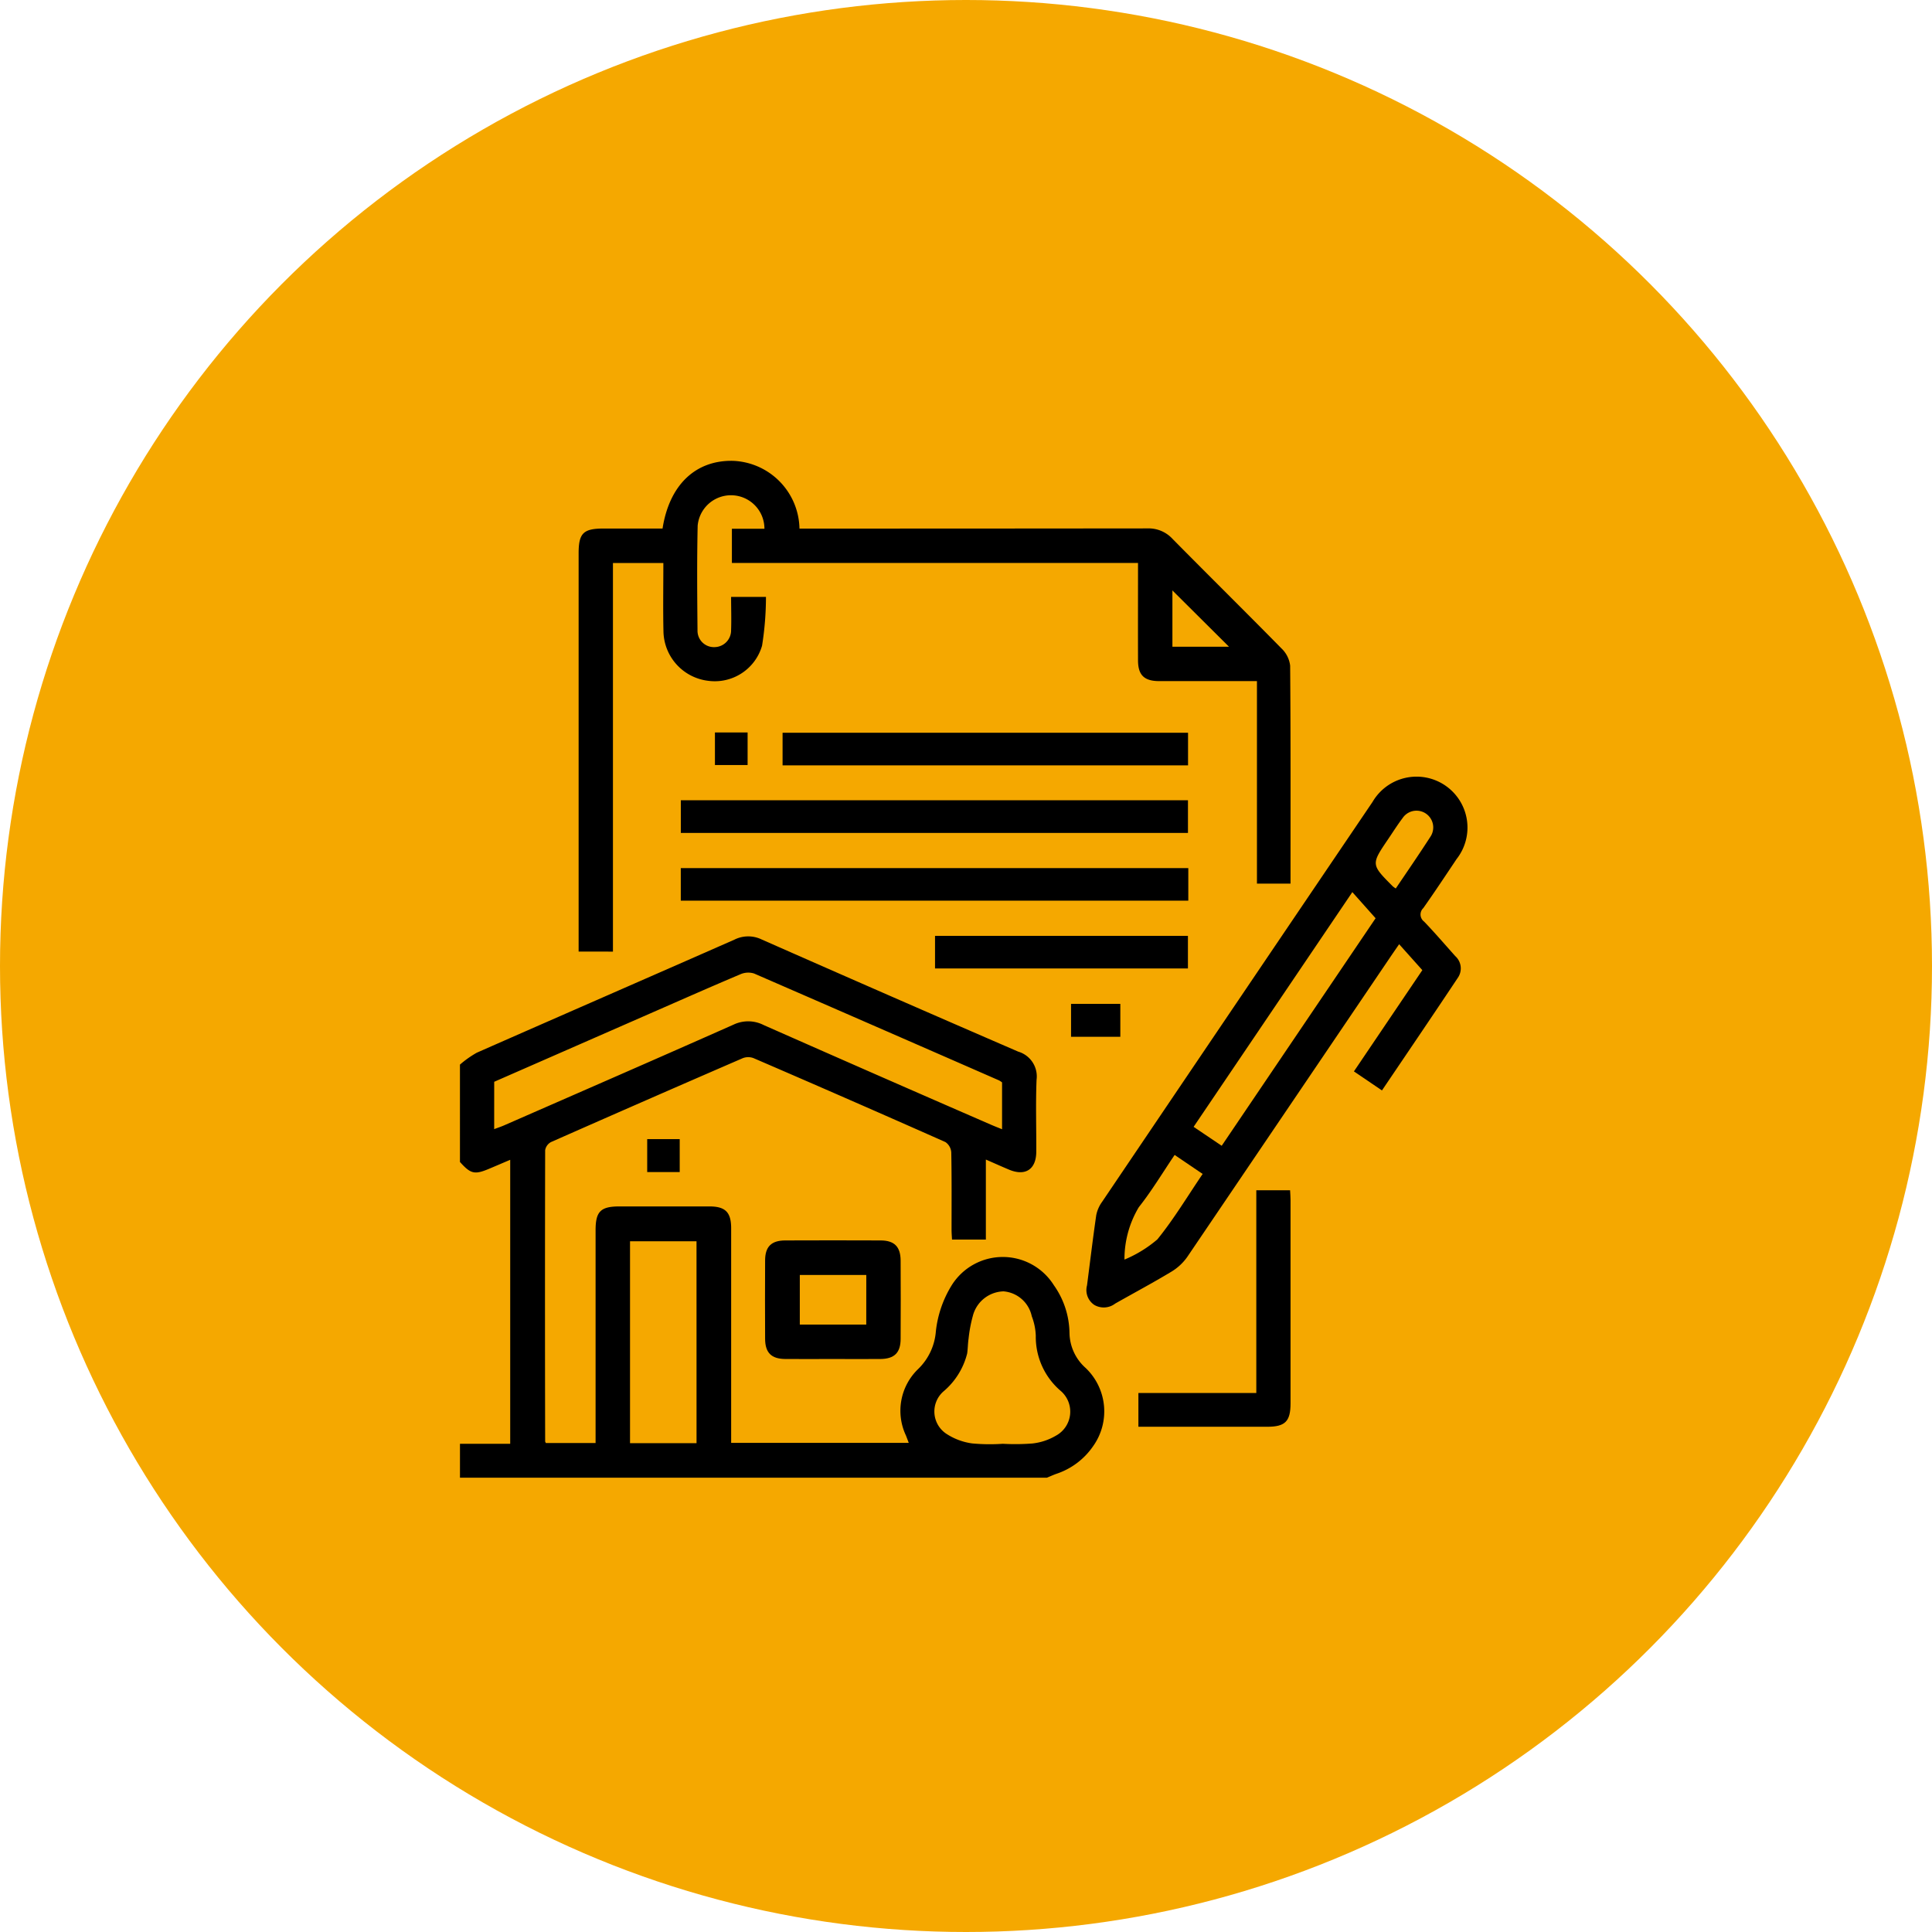<svg xmlns="http://www.w3.org/2000/svg" width="99" height="99" viewBox="0 0 99 99">
  <g id="icon-lease-administration" transform="translate(-7620 2016)">
    <circle id="Ellipse_20" data-name="Ellipse 20" cx="49.5" cy="49.5" r="49.5" transform="translate(7620 -2016)" fill="#f5a800"/>
    <g id="Group_4572" data-name="Group 4572" transform="translate(11.662 90.742)">
      <path id="Path_649" data-name="Path 649" d="M0,307.7a5.19,5.19,0,0,1,.86-.608c4.4-1.939,8.8-3.855,13.2-5.793a1.581,1.581,0,0,1,1.392-.014q6.568,2.9,13.157,5.752a1.323,1.323,0,0,1,.937,1.44c-.05,1.228-.008,2.46-.015,3.69-.005.907-.564,1.267-1.4.914-.379-.159-.754-.328-1.183-.515v4.1H25.213c-.008-.16-.023-.334-.023-.508,0-1.321.011-2.641-.015-3.961a.693.693,0,0,0-.3-.527q-4.9-2.175-9.83-4.3a.772.772,0,0,0-.551,0q-4.922,2.132-9.829,4.3a.583.583,0,0,0-.3.416q-.017,7.462,0,14.924c0,.016.013.031.036.083H6.949V326.5q0-5.156,0-10.312c0-.962.259-1.22,1.221-1.22q2.307,0,4.614,0c.816,0,1.111.3,1.112,1.112q0,5.183,0,10.366v.637h9.1c-.045-.12-.092-.244-.14-.369a2.969,2.969,0,0,1,.615-3.407,3,3,0,0,0,.914-1.931,5.642,5.642,0,0,1,.813-2.369,3.089,3.089,0,0,1,5.235,0,4.326,4.326,0,0,1,.8,2.439,2.451,2.451,0,0,0,.828,1.8,3.072,3.072,0,0,1,.379,4.013,3.693,3.693,0,0,1-1.875,1.41c-.166.059-.327.133-.49.2H0v-1.737H2.574V312.579c-.373.158-.7.3-1.031.438-.785.337-.982.3-1.544-.327V307.7m1.754,3.308c.209-.079.361-.129.507-.193,3.92-1.716,7.844-3.424,11.755-5.161a1.746,1.746,0,0,1,1.543.018q5.821,2.574,11.658,5.111c.173.076.349.143.562.23v-2.4a1.14,1.14,0,0,0-.148-.1q-6.277-2.748-12.561-5.481a1,1,0,0,0-.7.04c-1.48.625-2.95,1.276-4.422,1.92l-8.193,3.589Zm10.368,5.745H8.714V327.1h3.408Zm15.694,10.378a11.514,11.514,0,0,0,1.517-.016,3.007,3.007,0,0,0,1.206-.4,1.4,1.4,0,0,0,.238-2.3,3.641,3.641,0,0,1-1.27-2.82,3.067,3.067,0,0,0-.206-1,1.614,1.614,0,0,0-1.445-1.275,1.671,1.671,0,0,0-1.577,1.267,7.173,7.173,0,0,0-.217,1.166c-.038.249-.034.5-.072.753a3.724,3.724,0,0,1-1.214,1.942,1.368,1.368,0,0,0,.139,2.164,3.188,3.188,0,0,0,1.33.5,9.753,9.753,0,0,0,1.571.019" transform="translate(7631.908 -2359.89)"/>
      <path id="Path_650" data-name="Path 650" d="M60.2,80.577c.347-2.229,1.678-3.5,3.584-3.472a3.543,3.543,0,0,1,3.433,3.472h.617q8.6,0,17.207-.009a1.667,1.667,0,0,1,1.292.536c1.855,1.881,3.737,3.734,5.588,5.619a1.45,1.45,0,0,1,.439.877c.03,3.708.019,7.416.019,11.169h-1.72V88.392h-3.08c-.651,0-1.3,0-1.954,0-.746-.007-1.057-.312-1.06-1.055-.005-1.646,0-3.291,0-5H63.754V80.585h1.667A1.714,1.714,0,0,0,62,80.428c-.04,1.79-.024,3.582-.008,5.372a.84.84,0,0,0,.872.851.859.859,0,0,0,.849-.879c.02-.555,0-1.112,0-1.695H65.5a16.013,16.013,0,0,1-.2,2.5,2.521,2.521,0,0,1-2.759,1.8,2.6,2.6,0,0,1-2.293-2.494c-.027-1.171-.006-2.342-.006-3.541H57.659v19.911H55.9v-.6q0-9.9,0-19.809c0-1.031.241-1.27,1.28-1.27H60.2m29.027,6.057-2.9-2.885v2.885Z" transform="translate(7582.088 -2160.233)"/>
      <path id="Path_651" data-name="Path 651" d="M310.343,241.818l-1.437-.975,3.506-5.189-1.189-1.329c-.175.254-.317.458-.456.664q-5.2,7.682-10.4,15.359a2.683,2.683,0,0,1-.816.759c-.944.569-1.917,1.088-2.876,1.632a.964.964,0,0,1-1.071.071.915.915,0,0,1-.375-1c.156-1.2.3-2.4.473-3.6a1.745,1.745,0,0,1,.3-.683q6.921-10.249,13.856-20.489a2.61,2.61,0,1,1,4.308,2.925c-.563.842-1.122,1.686-1.706,2.513a.451.451,0,0,0,.041.689c.551.574,1.069,1.179,1.6,1.772a.844.844,0,0,1,.139,1.095c-1.28,1.924-2.578,3.835-3.9,5.79m-8.21,2.833,7.887-11.66-1.192-1.339-8.134,12.028,1.439.97m-2.411.47c-.629.928-1.176,1.846-1.835,2.676a5.177,5.177,0,0,0-.736,2.686,6.322,6.322,0,0,0,1.686-1.035c.847-1.043,1.543-2.208,2.321-3.353l-1.436-.974m11.331-13.654c.6-.886,1.2-1.76,1.777-2.654a.858.858,0,1,0-1.43-.949c-.261.345-.492.713-.735,1.071-.882,1.3-.882,1.3.232,2.419a1.32,1.32,0,0,0,.156.112" transform="translate(7368.81 -2292.684)"/>
      <rect id="Rectangle_661" data-name="Rectangle 661" width="25.987" height="1.674" transform="translate(7643.225 -2065.735)"/>
      <rect id="Rectangle_662" data-name="Rectangle 662" width="26.006" height="1.668" transform="translate(7643.223 -2062.258)"/>
      <rect id="Rectangle_663" data-name="Rectangle 663" width="20.777" height="1.671" transform="translate(7648.439 -2069.194)"/>
      <path id="Path_652" data-name="Path 652" d="M147.187,450.423c-.814,0-1.628.006-2.442,0-.708-.007-1.024-.321-1.028-1.032q-.01-2.008,0-4.016c0-.709.319-1.024,1.03-1.027q2.442-.01,4.885,0c.708,0,1.025.32,1.029,1.03q.011,2.008,0,4.016c0,.708-.322,1.022-1.031,1.029-.814.007-1.628,0-2.442,0m1.714-4.305h-3.407v2.542H148.9Z" transform="translate(7503.827 -2487.527)"/>
      <path id="Path_653" data-name="Path 653" d="M319.627,432.919v-1.733h6.042V420.8H327.4c.008.162.023.335.023.509q0,5.2,0,10.408c0,.924-.272,1.2-1.19,1.2-2.184,0-4.369,0-6.6,0" transform="translate(7347.045 -2466.549)"/>
      <rect id="Rectangle_664" data-name="Rectangle 664" width="12.959" height="1.67" transform="translate(7656.251 -2058.786)"/>
      <rect id="Rectangle_665" data-name="Rectangle 665" width="2.525" height="1.686" transform="translate(7663.221 -2055.301)"/>
      <rect id="Rectangle_666" data-name="Rectangle 666" width="1.674" height="1.669" transform="translate(7644.973 -2069.209)"/>
      <rect id="Rectangle_667" data-name="Rectangle 667" width="1.666" height="1.688" transform="translate(7641.502 -2048.371)"/>
    </g>
  </g>
</svg>
